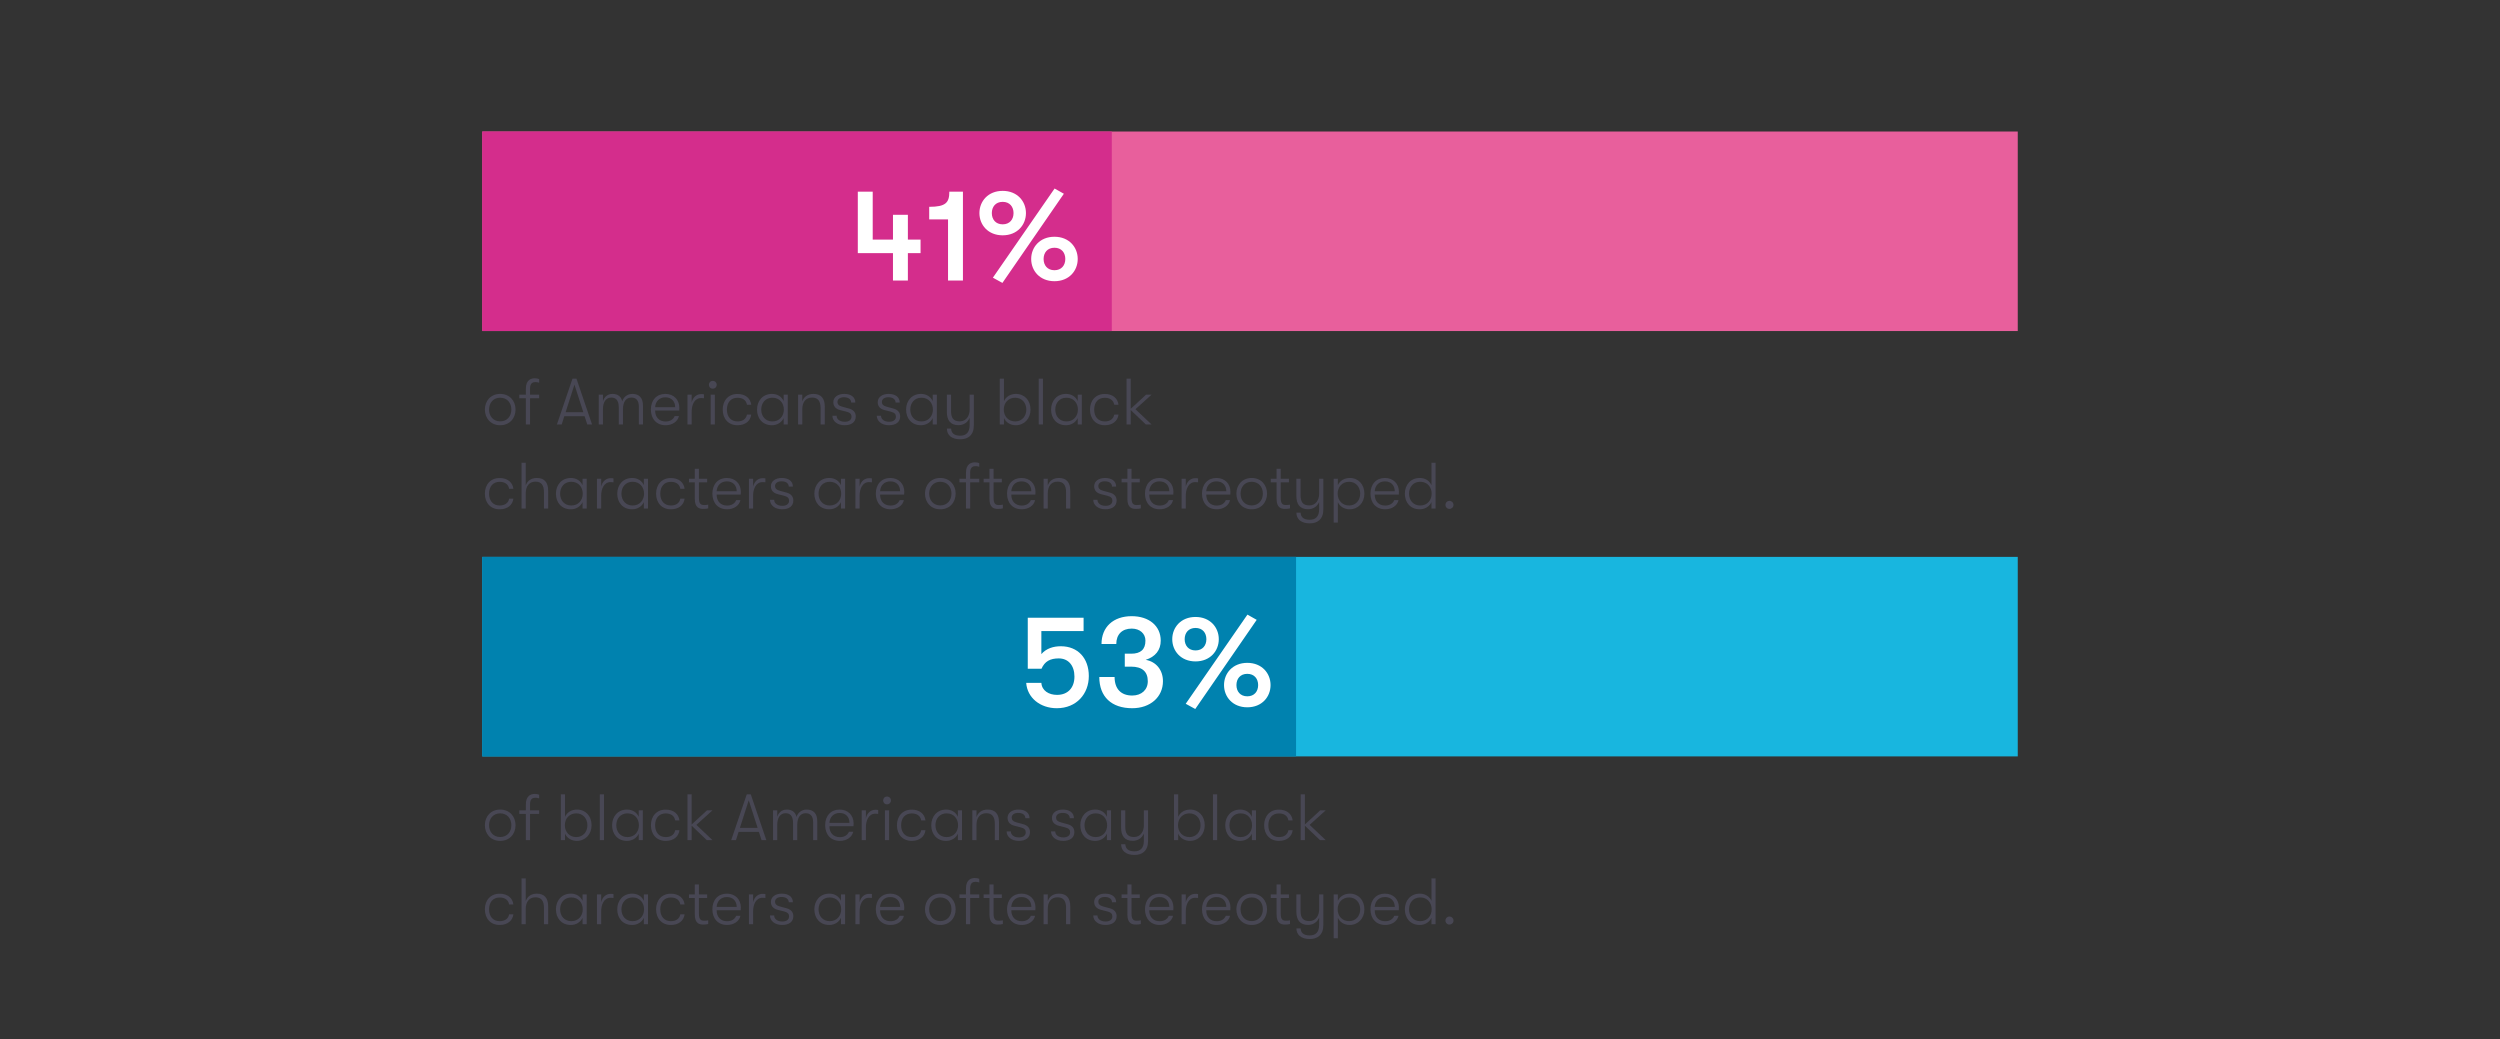 <?xml version="1.0" encoding="UTF-8"?> <!-- Generator: Adobe Illustrator 23.0.2, SVG Export Plug-In . SVG Version: 6.00 Build 0) --> <svg xmlns="http://www.w3.org/2000/svg" xmlns:xlink="http://www.w3.org/1999/xlink" id="Layer_1" x="0px" y="0px" viewBox="0 0 700 291" style="enable-background:new 0 0 700 291;" xml:space="preserve"><rect x="0" y="0" width="700" height="291" fill="#333333" stroke="none"/> <style type="text/css"> .st0{fill:#ED7128;} .st1{fill:#1E2537;} .st2{fill:#8A79B5;} .st3{fill:#2C9F5B;} .st4{fill:#027F38;} .st5{fill:#18B6DF;} .st6{fill:#484754;} .st7{fill:#E85F9C;} .st8{fill:#D42D8C;} .st9{fill:#FFFFFF;} .st10{fill:#0082AF;} .st11{fill:#DE4A19;} .st12{clip-path:url(#SVGID_2_);fill:#FFFFFF;} .st13{fill:none;stroke:#DE4A19;stroke-width:1.598;stroke-linecap:round;stroke-linejoin:round;stroke-miterlimit:10;stroke-dasharray:0,3.207;} .st14{fill:none;stroke:#DE4A19;stroke-width:1.598;stroke-linecap:round;stroke-linejoin:round;stroke-miterlimit:10;} .st15{clip-path:url(#SVGID_4_);fill:#FFFFFF;} .st16{clip-path:url(#SVGID_6_);fill:#FFFFFF;} .st17{clip-path:url(#SVGID_8_);fill:#18B6DF;} .st18{clip-path:url(#SVGID_8_);fill:#0082AF;} .st19{clip-path:url(#SVGID_10_);fill:#2C9F5B;} .st20{clip-path:url(#SVGID_10_);fill:#027F38;} .st21{clip-path:url(#SVGID_12_);fill:#2C9F5B;} .st22{clip-path:url(#SVGID_12_);fill:#027F38;} .st23{clip-path:url(#SVGID_14_);fill:#ED7128;} .st24{clip-path:url(#SVGID_16_);fill:#DE4A19;} .st25{clip-path:url(#SVGID_18_);fill:#ED7128;} .st26{clip-path:url(#SVGID_20_);fill:#DE4A19;} .st27{clip-path:url(#SVGID_22_);fill:#8A79B5;} .st28{clip-path:url(#SVGID_24_);fill:#5D4497;} .st29{clip-path:url(#SVGID_26_);fill:#8A79B5;} .st30{clip-path:url(#SVGID_28_);fill:#5D4497;} .st31{clip-path:url(#SVGID_30_);fill:#ED7128;} .st32{clip-path:url(#SVGID_32_);fill:#ED7128;} .st33{clip-path:url(#SVGID_34_);fill:#8A79B5;} .st34{fill:#5D4497;} .st35{clip-path:url(#SVGID_36_);fill:#8A79B5;} .st36{fill:none;stroke:#2C9F5B;stroke-width:27.57;stroke-miterlimit:10;} </style> <g> <g> <path class="st6" d="M135.765,114.67c0-2.417,1.648-4.376,4.285-4.376c2.654,0,4.303,1.959,4.303,4.376 c0,2.435-1.648,4.395-4.303,4.395C137.413,119.065,135.765,117.105,135.765,114.67z M143.181,114.67 c0-1.849-1.172-3.314-3.131-3.314c-1.941,0-3.113,1.465-3.113,3.332c0,1.831,1.172,3.296,3.113,3.296 C142.009,117.984,143.181,116.52,143.181,114.67z"></path> <path class="st6" d="M148.414,108.774v1.739h2.546v1.007h-2.546v7.324h-1.172V111.521h-1.831v-1.007h1.831 v-1.685c0-2.526,1.538-2.911,2.49-2.911c0.495,0,0.952,0.092,1.228,0.22v1.025 c-0.293-0.092-0.623-0.183-0.953-0.183C149.293,106.98,148.414,107.145,148.414,108.774z"></path> <path class="st6" d="M163.683,116.538h-5.676l-0.732,2.307h-1.337l4.358-12.817h1.116l4.358,12.817h-1.337 L163.683,116.538z M163.335,115.421l-2.49-7.727l-2.472,7.727H163.335z"></path> <path class="st6" d="M167.653,110.514h1.172v1.868c0.274-1.025,1.117-2.088,2.674-2.088 c1.409,0,2.435,0.696,2.728,2.088c0.33-1.154,1.392-2.088,2.82-2.088 c1.959,0,2.984,1.154,2.984,3.278v5.273h-1.153v-5.036c0-1.794-0.879-2.49-2.088-2.49 c-1.501,0-2.361,1.209-2.361,3.26v4.266h-1.172v-4.797c0-2.216-1.044-2.729-2.088-2.729 c-1.557,0-2.344,1.337-2.344,3.26v4.266h-1.172V110.514z"></path> <path class="st6" d="M190.172,114.945h-6.738c0,1.886,1.135,3.076,2.93,3.076 c1.263,0,2.179-0.586,2.545-1.52h1.19c-0.33,1.52-1.831,2.563-3.735,2.563 c-2.509,0-4.12-1.74-4.12-4.395s1.63-4.376,4.047-4.376c2.344,0,3.918,1.611,3.918,3.864 C190.208,114.451,190.19,114.652,190.172,114.945z M189.055,114.011 c-0.019-1.648-1.044-2.765-2.765-2.765c-1.666,0-2.747,1.136-2.856,2.765H189.055z"></path> <path class="st6" d="M192.494,110.514h1.172v2.197c0.385-1.647,1.52-2.362,2.691-2.362 c0.257,0,0.567,0.018,0.751,0.073v1.081c-0.256-0.037-0.494-0.055-0.787-0.055 c-1.923,0-2.655,1.978-2.655,3.791v3.607h-1.172V110.514z"></path> <path class="st6" d="M198.498,107.749c0-0.623,0.439-1.099,1.08-1.099s1.099,0.476,1.099,1.099 c0,0.604-0.458,1.08-1.099,1.08S198.498,108.354,198.498,107.749z M198.992,110.514h1.172v8.332 h-1.172V110.514z"></path> <path class="st6" d="M202.36,114.688c0-2.582,1.611-4.376,4.139-4.376c2.197,0,3.625,1.19,3.845,3.021 h-1.19c-0.22-1.282-1.189-1.959-2.654-1.959c-1.832,0-2.967,1.282-2.967,3.314 c0,2.015,1.135,3.314,2.967,3.314c1.465,0,2.435-0.696,2.654-1.923h1.19 c-0.22,1.795-1.647,2.985-3.845,2.985C203.972,119.065,202.36,117.271,202.36,114.688z"></path> <path class="st6" d="M211.971,114.688c0-2.472,1.611-4.395,4.193-4.395c1.538,0,2.728,0.806,3.259,2.033 v-1.813h1.154v8.332h-1.154v-1.794c-0.531,1.19-1.794,2.014-3.277,2.014 C213.509,119.065,211.971,117.161,211.971,114.688z M219.478,114.688c0-1.812-1.172-3.332-3.204-3.332 c-1.923,0-3.131,1.428-3.131,3.332c0,1.886,1.208,3.314,3.131,3.314 C218.306,118.003,219.478,116.465,219.478,114.688z"></path> <path class="st6" d="M223.467,110.514h1.172v1.904c0.403-1.245,1.446-2.124,3.131-2.124 c2.106,0,3.168,1.245,3.168,3.534v5.017h-1.172v-4.559c0-1.978-0.751-2.967-2.38-2.967 c-1.85,0-2.747,1.355-2.747,3.278v4.248h-1.172V110.514z"></path> <path class="st6" d="M233.076,116.41h1.172c0,0.915,0.824,1.685,2.289,1.685 c1.135,0,1.886-0.513,1.886-1.429c0-0.659-0.312-1.117-1.41-1.392l-1.739-0.439 c-1.318-0.329-1.94-1.117-1.94-2.233c0-1.41,1.281-2.308,3.039-2.308 c1.923,0,3.113,0.916,3.113,2.417h-1.154c-0.018-0.915-0.769-1.483-2.032-1.483 c-1.007,0-1.812,0.458-1.812,1.336c0,0.604,0.384,1.081,1.409,1.337l1.758,0.476 c1.301,0.33,1.96,1.117,1.96,2.234c0,1.593-1.245,2.454-3.132,2.454 C234.395,119.065,233.076,117.875,233.076,116.41z"></path> <path class="st6" d="M245.506,116.41h1.172c0,0.915,0.824,1.685,2.289,1.685 c1.135,0,1.886-0.513,1.886-1.429c0-0.659-0.312-1.117-1.41-1.392l-1.739-0.439 c-1.318-0.329-1.94-1.117-1.94-2.233c0-1.41,1.281-2.308,3.039-2.308 c1.923,0,3.113,0.916,3.113,2.417h-1.154c-0.018-0.915-0.769-1.483-2.032-1.483 c-1.007,0-1.812,0.458-1.812,1.336c0,0.604,0.384,1.081,1.409,1.337l1.758,0.476 c1.301,0.33,1.96,1.117,1.96,2.234c0,1.593-1.245,2.454-3.132,2.454 C246.824,119.065,245.506,117.875,245.506,116.41z"></path> <path class="st6" d="M253.706,114.688c0-2.472,1.611-4.395,4.193-4.395c1.538,0,2.729,0.806,3.259,2.033 v-1.813h1.153v8.332h-1.153v-1.794c-0.53,1.19-1.794,2.014-3.277,2.014 C255.244,119.065,253.706,117.161,253.706,114.688z M261.214,114.688c0-1.812-1.172-3.332-3.205-3.332 c-1.922,0-3.131,1.428-3.131,3.332c0,1.886,1.209,3.314,3.131,3.314 C260.042,118.003,261.214,116.465,261.214,114.688z"></path> <path class="st6" d="M272.672,110.514v8.606c0,1.354-0.402,2.38-1.172,3.039 c-0.641,0.55-1.538,0.843-2.637,0.843c-1.172,0-2.142-0.293-2.802-0.843 c-0.586-0.513-0.915-1.227-0.934-2.142h1.19c0.036,1.099,0.696,1.978,2.526,1.978 c1.667,0,2.655-0.897,2.655-2.948v-2.051c-0.458,1.135-1.52,2.051-3.112,2.051 c-2.308,0-3.26-1.429-3.26-3.699v-4.834h1.172v4.614c0,1.74,0.55,2.856,2.454,2.856 c1.867,0,2.746-1.647,2.746-3.204v-4.267H272.672z"></path> <path class="st6" d="M288.544,114.688c0,2.545-1.74,4.376-4.157,4.376c-1.465,0-2.728-0.788-3.277-2.014 v1.794h-1.172v-12.817h1.172v6.299c0.55-1.263,1.831-2.033,3.351-2.033 C286.858,110.294,288.544,112.107,288.544,114.688z M287.372,114.688c0-1.94-1.301-3.332-3.113-3.332 c-1.886,0-3.204,1.392-3.204,3.332c0,1.923,1.337,3.314,3.204,3.314 C286.071,118.003,287.372,116.611,287.372,114.688z"></path> <path class="st6" d="M290.847,106.028h1.172v12.817h-1.172V106.028z"></path> <path class="st6" d="M294.307,114.688c0-2.472,1.611-4.395,4.193-4.395c1.538,0,2.728,0.806,3.259,2.033 v-1.813h1.154v8.332h-1.154v-1.794c-0.531,1.19-1.794,2.014-3.277,2.014 C295.845,119.065,294.307,117.161,294.307,114.688z M301.813,114.688c0-1.812-1.172-3.332-3.204-3.332 c-1.923,0-3.131,1.428-3.131,3.332c0,1.886,1.208,3.314,3.131,3.314 C300.642,118.003,301.813,116.465,301.813,114.688z"></path> <path class="st6" d="M305.198,114.688c0-2.582,1.611-4.376,4.139-4.376c2.197,0,3.625,1.19,3.845,3.021 h-1.19c-0.22-1.282-1.189-1.959-2.654-1.959c-1.832,0-2.967,1.282-2.967,3.314 c0,2.015,1.135,3.314,2.967,3.314c1.465,0,2.435-0.696,2.654-1.923h1.19 c-0.22,1.795-1.647,2.985-3.845,2.985C306.81,119.065,305.198,117.271,305.198,114.688z"></path> <path class="st6" d="M317.921,114.579l4.504,4.266h-1.593l-4.229-4.028v4.028h-1.172v-12.817h1.172v8.441 l4.285-3.955h1.537L317.921,114.579z"></path> </g> <g> <path class="st6" d="M135.765,138.227c0-2.582,1.611-4.376,4.139-4.376c2.197,0,3.625,1.19,3.845,3.021 h-1.19c-0.22-1.282-1.189-1.959-2.654-1.959c-1.832,0-2.967,1.282-2.967,3.314 c0,2.015,1.135,3.314,2.967,3.314c1.465,0,2.435-0.696,2.654-1.923h1.19 c-0.22,1.795-1.647,2.985-3.845,2.985C137.376,142.603,135.765,140.809,135.765,138.227z"></path> <path class="st6" d="M153.485,137.366v5.017h-1.172v-4.559c0-1.978-0.75-2.967-2.38-2.967 c-1.831,0-2.729,1.355-2.729,3.278v4.248h-1.172v-12.817h1.172v6.39 c0.385-1.245,1.446-2.124,3.113-2.124C152.424,133.832,153.485,135.077,153.485,137.366z"></path> <path class="st6" d="M155.662,138.227c0-2.472,1.611-4.395,4.193-4.395c1.538,0,2.728,0.806,3.259,2.033 v-1.813h1.154v8.332h-1.154v-1.794c-0.531,1.19-1.794,2.014-3.277,2.014 C157.2,142.603,155.662,140.699,155.662,138.227z M163.169,138.227c0-1.812-1.172-3.332-3.204-3.332 c-1.923,0-3.131,1.428-3.131,3.332c0,1.886,1.208,3.314,3.131,3.314 C161.997,141.541,163.169,140.003,163.169,138.227z"></path> <path class="st6" d="M167.158,134.052h1.172v2.197c0.385-1.647,1.52-2.362,2.691-2.362 c0.257,0,0.567,0.018,0.751,0.073v1.081c-0.256-0.037-0.494-0.055-0.787-0.055 c-1.923,0-2.655,1.978-2.655,3.791v3.607h-1.172V134.052z"></path> <path class="st6" d="M172.832,138.227c0-2.472,1.611-4.395,4.193-4.395c1.538,0,2.728,0.806,3.259,2.033 v-1.813h1.154v8.332h-1.154v-1.794c-0.531,1.19-1.794,2.014-3.277,2.014 C174.37,142.603,172.832,140.699,172.832,138.227z M180.339,138.227c0-1.812-1.172-3.332-3.204-3.332 c-1.923,0-3.131,1.428-3.131,3.332c0,1.886,1.208,3.314,3.131,3.314 C179.167,141.541,180.339,140.003,180.339,138.227z"></path> <path class="st6" d="M183.705,138.227c0-2.582,1.611-4.376,4.138-4.376c2.197,0,3.626,1.19,3.846,3.021 h-1.19c-0.22-1.282-1.19-1.959-2.655-1.959c-1.83,0-2.966,1.282-2.966,3.314 c0,2.015,1.136,3.314,2.966,3.314c1.465,0,2.436-0.696,2.655-1.923h1.19 c-0.22,1.795-1.648,2.985-3.846,2.985C185.316,142.603,183.705,140.809,183.705,138.227z"></path> <path class="st6" d="M198.296,141.303v1.044c-0.312,0.092-0.86,0.146-1.355,0.146 c-1.043,0-2.398-0.238-2.398-2.82v-4.614h-1.629v-1.007h1.629v-2.783h1.154v2.783h2.307v1.007h-2.307 v4.376c0,1.739,0.641,1.978,1.482,1.978C197.509,141.413,198.021,141.376,198.296,141.303z"></path> <path class="st6" d="M207.395,138.483h-6.738c0,1.886,1.135,3.076,2.93,3.076 c1.263,0,2.179-0.586,2.545-1.52h1.19c-0.33,1.52-1.831,2.563-3.735,2.563 c-2.509,0-4.12-1.74-4.12-4.395s1.63-4.376,4.047-4.376c2.344,0,3.918,1.611,3.918,3.864 C207.431,137.989,207.413,138.19,207.395,138.483z M206.277,137.549 c-0.019-1.648-1.044-2.765-2.765-2.765c-1.666,0-2.747,1.136-2.856,2.765H206.277z"></path> <path class="st6" d="M209.699,134.052h1.172v2.197c0.385-1.647,1.52-2.362,2.691-2.362 c0.257,0,0.567,0.018,0.751,0.073v1.081c-0.256-0.037-0.494-0.055-0.787-0.055 c-1.923,0-2.655,1.978-2.655,3.791v3.607h-1.172V134.052z"></path> <path class="st6" d="M215.594,139.948h1.172c0,0.915,0.824,1.685,2.289,1.685 c1.135,0,1.886-0.513,1.886-1.429c0-0.659-0.312-1.117-1.41-1.392l-1.739-0.439 c-1.318-0.329-1.94-1.117-1.94-2.233c0-1.41,1.281-2.308,3.039-2.308 c1.923,0,3.113,0.916,3.113,2.417h-1.154c-0.018-0.915-0.769-1.483-2.032-1.483 c-1.007,0-1.812,0.458-1.812,1.336c0,0.604,0.384,1.081,1.409,1.337l1.758,0.476 c1.301,0.33,1.96,1.117,1.96,2.234c0,1.593-1.245,2.454-3.132,2.454 C216.912,142.603,215.594,141.413,215.594,139.948z"></path> <path class="st6" d="M228.022,138.227c0-2.472,1.611-4.395,4.193-4.395c1.538,0,2.729,0.806,3.259,2.033 v-1.813h1.153v8.332h-1.153v-1.794c-0.53,1.19-1.794,2.014-3.277,2.014 C229.561,142.603,228.022,140.699,228.022,138.227z M235.53,138.227c0-1.812-1.172-3.332-3.205-3.332 c-1.922,0-3.131,1.428-3.131,3.332c0,1.886,1.209,3.314,3.131,3.314 C234.358,141.541,235.53,140.003,235.53,138.227z"></path> <path class="st6" d="M239.519,134.052h1.172v2.197c0.385-1.647,1.52-2.362,2.691-2.362 c0.257,0,0.568,0.018,0.751,0.073v1.081c-0.257-0.037-0.494-0.055-0.787-0.055 c-1.923,0-2.655,1.978-2.655,3.791v3.607h-1.172V134.052z"></path> <path class="st6" d="M253.158,138.483h-6.738c0,1.886,1.135,3.076,2.93,3.076 c1.263,0,2.179-0.586,2.545-1.52h1.19c-0.33,1.52-1.831,2.563-3.735,2.563 c-2.509,0-4.12-1.74-4.12-4.395s1.63-4.376,4.047-4.376c2.344,0,3.918,1.611,3.918,3.864 C253.194,137.989,253.177,138.19,253.158,138.483z M252.041,137.549 c-0.019-1.648-1.044-2.765-2.765-2.765c-1.666,0-2.747,1.136-2.856,2.765H252.041z"></path> <path class="st6" d="M258.995,138.208c0-2.417,1.648-4.376,4.285-4.376c2.654,0,4.303,1.959,4.303,4.376 c0,2.435-1.648,4.395-4.303,4.395C260.644,142.603,258.995,140.644,258.995,138.208z M266.411,138.208 c0-1.849-1.172-3.314-3.131-3.314c-1.941,0-3.113,1.465-3.113,3.332c0,1.831,1.172,3.296,3.113,3.296 C265.239,141.522,266.411,140.058,266.411,138.208z"></path> <path class="st6" d="M271.645,132.312v1.739h2.546v1.007h-2.546v7.324h-1.172v-7.324h-1.831v-1.007h1.831 v-1.685c0-2.526,1.538-2.911,2.49-2.911c0.495,0,0.952,0.092,1.228,0.22v1.025 c-0.293-0.092-0.623-0.183-0.953-0.183C272.523,130.518,271.645,130.683,271.645,132.312z"></path> <path class="st6" d="M280.799,141.303v1.044c-0.312,0.092-0.86,0.146-1.354,0.146 c-1.044,0-2.399-0.238-2.399-2.82v-4.614h-1.63v-1.007h1.63v-2.783h1.153v2.783h2.308v1.007 h-2.308v4.376c0,1.739,0.642,1.978,1.483,1.978C280.012,141.413,280.524,141.376,280.799,141.303z"></path> <path class="st6" d="M289.897,138.483h-6.738c0,1.886,1.135,3.076,2.93,3.076 c1.264,0,2.179-0.586,2.545-1.52h1.19c-0.33,1.52-1.831,2.563-3.735,2.563 c-2.509,0-4.12-1.74-4.12-4.395s1.63-4.376,4.047-4.376c2.344,0,3.918,1.611,3.918,3.864 C289.934,137.989,289.915,138.19,289.897,138.483z M288.78,137.549 c-0.019-1.648-1.044-2.765-2.765-2.765c-1.667,0-2.747,1.136-2.856,2.765H288.78z"></path> <path class="st6" d="M292.202,134.052h1.172v1.904c0.402-1.245,1.446-2.124,3.131-2.124 c2.105,0,3.168,1.245,3.168,3.534v5.017h-1.172v-4.559c0-1.978-0.751-2.967-2.381-2.967 c-1.849,0-2.746,1.355-2.746,3.278v4.248h-1.172V134.052z"></path> <path class="st6" d="M306.114,139.948h1.172c0,0.915,0.824,1.685,2.289,1.685 c1.135,0,1.886-0.513,1.886-1.429c0-0.659-0.312-1.117-1.41-1.392l-1.739-0.439 c-1.318-0.329-1.941-1.117-1.941-2.233c0-1.41,1.282-2.308,3.04-2.308 c1.923,0,3.112,0.916,3.112,2.417h-1.153c-0.019-0.915-0.769-1.483-2.032-1.483 c-1.007,0-1.812,0.458-1.812,1.336c0,0.604,0.385,1.081,1.41,1.337l1.758,0.476 c1.3,0.33,1.959,1.117,1.959,2.234c0,1.593-1.245,2.454-3.131,2.454 C307.433,142.603,306.114,141.413,306.114,139.948z"></path> <path class="st6" d="M319.424,141.303v1.044c-0.312,0.092-0.86,0.146-1.354,0.146 c-1.044,0-2.399-0.238-2.399-2.82v-4.614h-1.63v-1.007h1.63v-2.783h1.153v2.783h2.308v1.007 h-2.308v4.376c0,1.739,0.642,1.978,1.483,1.978C318.637,141.413,319.149,141.376,319.424,141.303z"></path> <path class="st6" d="M328.522,138.483h-6.738c0,1.886,1.135,3.076,2.93,3.076 c1.264,0,2.179-0.586,2.545-1.52h1.19c-0.33,1.52-1.831,2.563-3.735,2.563 c-2.509,0-4.12-1.74-4.12-4.395s1.63-4.376,4.047-4.376c2.344,0,3.918,1.611,3.918,3.864 C328.559,137.989,328.54,138.19,328.522,138.483z M327.405,137.549 c-0.019-1.648-1.044-2.765-2.765-2.765c-1.667,0-2.747,1.136-2.856,2.765H327.405z"></path> <path class="st6" d="M330.846,134.052h1.172v2.197c0.385-1.647,1.52-2.362,2.691-2.362 c0.257,0,0.567,0.018,0.751,0.073v1.081c-0.256-0.037-0.494-0.055-0.787-0.055 c-1.923,0-2.655,1.978-2.655,3.791v3.607h-1.172V134.052z"></path> <path class="st6" d="M344.485,138.483h-6.738c0,1.886,1.135,3.076,2.93,3.076 c1.264,0,2.179-0.586,2.545-1.52h1.19c-0.33,1.52-1.831,2.563-3.735,2.563 c-2.509,0-4.12-1.74-4.12-4.395s1.63-4.376,4.047-4.376c2.344,0,3.918,1.611,3.918,3.864 C344.521,137.989,344.503,138.19,344.485,138.483z M343.368,137.549 c-0.019-1.648-1.044-2.765-2.765-2.765c-1.667,0-2.747,1.136-2.856,2.765H343.368z"></path> <path class="st6" d="M346.186,138.208c0-2.417,1.647-4.376,4.284-4.376c2.655,0,4.304,1.959,4.304,4.376 c0,2.435-1.648,4.395-4.304,4.395C347.833,142.603,346.186,140.644,346.186,138.208z M353.602,138.208 c0-1.849-1.172-3.314-3.132-3.314c-1.94,0-3.112,1.465-3.112,3.332c0,1.831,1.172,3.296,3.112,3.296 C352.43,141.522,353.602,140.058,353.602,138.208z"></path> <path class="st6" d="M361.197,141.303v1.044c-0.312,0.092-0.86,0.146-1.354,0.146 c-1.044,0-2.399-0.238-2.399-2.82v-4.614h-1.63v-1.007h1.63v-2.783h1.153v2.783h2.308v1.007 h-2.308v4.376c0,1.739,0.642,1.978,1.483,1.978C360.41,141.413,360.923,141.376,361.197,141.303z"></path> <path class="st6" d="M370.534,134.052v8.606c0,1.354-0.402,2.38-1.172,3.039 c-0.641,0.55-1.538,0.843-2.637,0.843c-1.172,0-2.143-0.293-2.801-0.843 c-0.586-0.513-0.916-1.227-0.935-2.142h1.19c0.037,1.099,0.695,1.978,2.527,1.978 c1.666,0,2.654-0.897,2.654-2.948v-2.051c-0.457,1.135-1.52,2.051-3.112,2.051 c-2.308,0-3.26-1.429-3.26-3.699v-4.834h1.172v4.614c0,1.74,0.55,2.856,2.454,2.856 c1.867,0,2.746-1.647,2.746-3.204v-4.267H370.534z"></path> <path class="st6" d="M382.03,138.227c0,2.545-1.74,4.376-4.157,4.376c-1.465,0-2.728-0.788-3.277-2.014 v5.731h-1.172v-12.269h1.172v1.813c0.55-1.263,1.831-2.033,3.351-2.033 C380.345,133.832,382.03,135.645,382.03,138.227z M380.858,138.227c0-1.94-1.301-3.332-3.113-3.332 c-1.886,0-3.204,1.392-3.204,3.332c0,1.923,1.337,3.314,3.204,3.314 C379.558,141.541,380.858,140.149,380.858,138.227z"></path> <path class="st6" d="M391.658,138.483h-6.738c0,1.886,1.135,3.076,2.93,3.076 c1.263,0,2.179-0.586,2.545-1.52h1.19c-0.33,1.52-1.831,2.563-3.735,2.563 c-2.509,0-4.12-1.74-4.12-4.395s1.63-4.376,4.047-4.376c2.344,0,3.918,1.611,3.918,3.864 C391.694,137.989,391.677,138.19,391.658,138.483z M390.541,137.549 c-0.019-1.648-1.044-2.765-2.765-2.765c-1.666,0-2.747,1.136-2.856,2.765H390.541z"></path> <path class="st6" d="M401.964,129.566v12.817h-1.153v-1.794c-0.53,1.19-1.794,2.014-3.277,2.014 c-2.637,0-4.175-1.904-4.175-4.376c0-2.472,1.611-4.395,4.193-4.395c1.538,0,2.729,0.806,3.259,2.033 v-6.299H401.964z M400.866,138.227c0-1.812-1.172-3.332-3.205-3.332c-1.922,0-3.131,1.428-3.131,3.332 c0,1.886,1.209,3.314,3.131,3.314C399.694,141.541,400.866,140.003,400.866,138.227z"></path> <path class="st6" d="M404.727,141.376c0-0.622,0.494-1.135,1.117-1.135c0.622,0,1.135,0.513,1.135,1.135 c0,0.623-0.513,1.117-1.135,1.117C405.221,142.493,404.727,141.999,404.727,141.376z"></path> </g> <g> <path class="st6" d="M135.765,231.054c0-2.417,1.648-4.376,4.285-4.376c2.654,0,4.303,1.959,4.303,4.376 c0,2.435-1.648,4.395-4.303,4.395C137.413,235.449,135.765,233.489,135.765,231.054z M143.181,231.054 c0-1.849-1.172-3.314-3.131-3.314c-1.941,0-3.113,1.465-3.113,3.332c0,1.831,1.172,3.296,3.113,3.296 C142.009,234.368,143.181,232.903,143.181,231.054z"></path> <path class="st6" d="M148.414,225.158v1.739h2.546v1.007h-2.546v7.324h-1.172v-7.324h-1.831v-1.007h1.831 v-1.685c0-2.526,1.538-2.911,2.49-2.911c0.495,0,0.952,0.092,1.228,0.22v1.025 c-0.293-0.092-0.623-0.183-0.953-0.183C149.293,223.364,148.414,223.528,148.414,225.158z"></path> <path class="st6" d="M165.642,231.072c0,2.545-1.739,4.376-4.156,4.376c-1.465,0-2.729-0.788-3.277-2.014 v1.794h-1.172v-12.817h1.172v6.299c0.549-1.263,1.831-2.033,3.351-2.033 C163.958,226.678,165.642,228.491,165.642,231.072z M164.47,231.072c0-1.94-1.3-3.332-3.112-3.332 c-1.886,0-3.204,1.392-3.204,3.332c0,1.923,1.336,3.314,3.204,3.314 C163.17,234.387,164.47,232.995,164.47,231.072z"></path> <path class="st6" d="M167.945,222.412h1.172V235.229h-1.172V222.412z"></path> <path class="st6" d="M171.387,231.072c0-2.472,1.611-4.395,4.193-4.395c1.538,0,2.728,0.806,3.259,2.033 v-1.813h1.154v8.332h-1.154v-1.794c-0.531,1.19-1.794,2.014-3.277,2.014 C172.925,235.449,171.387,233.544,171.387,231.072z M178.894,231.072c0-1.812-1.172-3.332-3.204-3.332 c-1.923,0-3.131,1.428-3.131,3.332c0,1.886,1.208,3.314,3.131,3.314 C177.722,234.387,178.894,232.849,178.894,231.072z"></path> <path class="st6" d="M182.26,231.072c0-2.582,1.611-4.376,4.138-4.376c2.197,0,3.626,1.19,3.846,3.021 h-1.19c-0.22-1.282-1.19-1.959-2.655-1.959c-1.83,0-2.966,1.282-2.966,3.314 c0,2.015,1.136,3.314,2.966,3.314c1.465,0,2.436-0.696,2.655-1.923h1.19 c-0.22,1.795-1.648,2.985-3.846,2.985C183.871,235.449,182.26,233.654,182.26,231.072z"></path> <path class="st6" d="M194.983,230.963l4.504,4.266h-1.593l-4.229-4.028v4.028h-1.172v-12.817h1.172v8.441 l4.285-3.955h1.537L194.983,230.963z"></path> <path class="st6" d="M212.483,232.922h-5.676l-0.732,2.307h-1.337l4.358-12.817h1.116l4.358,12.817h-1.337 L212.483,232.922z M212.136,231.805l-2.49-7.727l-2.472,7.727H212.136z"></path> <path class="st6" d="M216.454,226.897h1.172v1.868c0.274-1.025,1.117-2.088,2.674-2.088 c1.409,0,2.435,0.696,2.728,2.088c0.33-1.154,1.392-2.088,2.82-2.088 c1.959,0,2.984,1.154,2.984,3.278v5.273h-1.153v-5.036c0-1.794-0.879-2.49-2.088-2.49 c-1.501,0-2.361,1.209-2.361,3.26v4.266h-1.172v-4.797c0-2.216-1.044-2.729-2.088-2.729 c-1.557,0-2.344,1.337-2.344,3.26v4.266h-1.172V226.897z"></path> <path class="st6" d="M238.973,231.329h-6.738c0,1.886,1.135,3.076,2.93,3.076 c1.263,0,2.179-0.586,2.545-1.52h1.19c-0.33,1.52-1.831,2.563-3.735,2.563 c-2.509,0-4.12-1.74-4.12-4.395s1.63-4.376,4.047-4.376c2.344,0,3.918,1.611,3.918,3.864 C239.009,230.834,238.991,231.036,238.973,231.329z M237.855,230.395 c-0.019-1.648-1.044-2.765-2.765-2.765c-1.666,0-2.747,1.136-2.856,2.765H237.855z"></path> <path class="st6" d="M241.277,226.897h1.172v2.197c0.385-1.647,1.52-2.362,2.691-2.362 c0.257,0,0.567,0.018,0.751,0.073v1.081c-0.256-0.037-0.494-0.055-0.787-0.055 c-1.923,0-2.655,1.978-2.655,3.791v3.607h-1.172V226.897z"></path> <path class="st6" d="M247.281,224.133c0-0.623,0.439-1.099,1.08-1.099s1.099,0.476,1.099,1.099 c0,0.604-0.458,1.08-1.099,1.08S247.281,224.737,247.281,224.133z M247.775,226.897h1.172v8.332 h-1.172V226.897z"></path> <path class="st6" d="M251.144,231.072c0-2.582,1.611-4.376,4.139-4.376c2.197,0,3.625,1.19,3.845,3.021 h-1.19c-0.22-1.282-1.189-1.959-2.654-1.959c-1.832,0-2.967,1.282-2.967,3.314 c0,2.015,1.135,3.314,2.967,3.314c1.465,0,2.435-0.696,2.654-1.923h1.19 c-0.22,1.795-1.647,2.985-3.845,2.985C252.755,235.449,251.144,233.654,251.144,231.072z"></path> <path class="st6" d="M260.754,231.072c0-2.472,1.611-4.395,4.193-4.395c1.538,0,2.728,0.806,3.259,2.033 v-1.813h1.154v8.332h-1.154v-1.794c-0.531,1.19-1.794,2.014-3.277,2.014 C262.292,235.449,260.754,233.544,260.754,231.072z M268.261,231.072c0-1.812-1.172-3.332-3.204-3.332 c-1.923,0-3.131,1.428-3.131,3.332c0,1.886,1.208,3.314,3.131,3.314 C267.089,234.387,268.261,232.849,268.261,231.072z"></path> <path class="st6" d="M272.249,226.897h1.172v1.904c0.402-1.245,1.446-2.124,3.131-2.124 c2.105,0,3.168,1.245,3.168,3.534v5.017h-1.172v-4.559c0-1.978-0.751-2.967-2.381-2.967 c-1.849,0-2.746,1.355-2.746,3.278v4.248h-1.172V226.897z"></path> <path class="st6" d="M281.859,232.794h1.172c0,0.915,0.824,1.685,2.289,1.685 c1.135,0,1.886-0.513,1.886-1.429c0-0.659-0.312-1.117-1.41-1.392l-1.739-0.439 c-1.318-0.329-1.94-1.117-1.94-2.233c0-1.41,1.281-2.308,3.039-2.308 c1.923,0,3.113,0.916,3.113,2.417h-1.154c-0.018-0.915-0.769-1.483-2.032-1.483 c-1.007,0-1.812,0.458-1.812,1.336c0,0.604,0.384,1.081,1.409,1.337l1.758,0.476 c1.301,0.33,1.96,1.117,1.96,2.234c0,1.593-1.245,2.454-3.132,2.454 C283.178,235.449,281.859,234.259,281.859,232.794z"></path> <path class="st6" d="M294.288,232.794h1.172c0,0.915,0.824,1.685,2.289,1.685 c1.135,0,1.886-0.513,1.886-1.429c0-0.659-0.312-1.117-1.41-1.392l-1.739-0.439 c-1.318-0.329-1.941-1.117-1.941-2.233c0-1.41,1.282-2.308,3.04-2.308 c1.923,0,3.112,0.916,3.112,2.417h-1.153c-0.019-0.915-0.769-1.483-2.032-1.483 c-1.007,0-1.812,0.458-1.812,1.336c0,0.604,0.385,1.081,1.41,1.337l1.758,0.476 c1.3,0.33,1.959,1.117,1.959,2.234c0,1.593-1.245,2.454-3.131,2.454 C295.606,235.449,294.288,234.259,294.288,232.794z"></path> <path class="st6" d="M302.489,231.072c0-2.472,1.611-4.395,4.193-4.395c1.538,0,2.729,0.806,3.259,2.033 v-1.813h1.153v8.332h-1.153v-1.794c-0.53,1.19-1.794,2.014-3.277,2.014 C304.027,235.449,302.489,233.544,302.489,231.072z M309.997,231.072c0-1.812-1.172-3.332-3.205-3.332 c-1.922,0-3.131,1.428-3.131,3.332c0,1.886,1.209,3.314,3.131,3.314 C308.825,234.387,309.997,232.849,309.997,231.072z"></path> <path class="st6" d="M321.455,226.897v8.606c0,1.354-0.402,2.38-1.172,3.039 c-0.641,0.55-1.538,0.843-2.637,0.843c-1.172,0-2.142-0.293-2.802-0.843 c-0.586-0.513-0.915-1.227-0.934-2.142h1.19c0.036,1.099,0.696,1.978,2.526,1.978 c1.667,0,2.655-0.897,2.655-2.948v-2.051c-0.458,1.135-1.52,2.051-3.112,2.051 c-2.308,0-3.26-1.429-3.26-3.699v-4.834h1.172v4.614c0,1.74,0.55,2.856,2.454,2.856 c1.867,0,2.746-1.647,2.746-3.204v-4.267H321.455z"></path> <path class="st6" d="M337.325,231.072c0,2.545-1.739,4.376-4.156,4.376c-1.465,0-2.729-0.788-3.277-2.014 v1.794h-1.172v-12.817h1.172v6.299c0.549-1.263,1.831-2.033,3.351-2.033 C335.642,226.678,337.325,228.491,337.325,231.072z M336.153,231.072c0-1.94-1.3-3.332-3.112-3.332 c-1.886,0-3.204,1.392-3.204,3.332c0,1.923,1.336,3.314,3.204,3.314 C334.854,234.387,336.153,232.995,336.153,231.072z"></path> <path class="st6" d="M339.63,222.412h1.172V235.229h-1.172V222.412z"></path> <path class="st6" d="M343.071,231.072c0-2.472,1.611-4.395,4.193-4.395c1.538,0,2.729,0.806,3.259,2.033 v-1.813h1.153v8.332h-1.153v-1.794c-0.53,1.19-1.794,2.014-3.277,2.014 C344.609,235.449,343.071,233.544,343.071,231.072z M350.579,231.072c0-1.812-1.172-3.332-3.205-3.332 c-1.922,0-3.131,1.428-3.131,3.332c0,1.886,1.209,3.314,3.131,3.314 C349.407,234.387,350.579,232.849,350.579,231.072z"></path> <path class="st6" d="M353.963,231.072c0-2.582,1.611-4.376,4.138-4.376c2.197,0,3.626,1.19,3.846,3.021 h-1.19c-0.22-1.282-1.19-1.959-2.655-1.959c-1.83,0-2.966,1.282-2.966,3.314 c0,2.015,1.136,3.314,2.966,3.314c1.465,0,2.436-0.696,2.655-1.923h1.19 c-0.22,1.795-1.648,2.985-3.846,2.985C355.574,235.449,353.963,233.654,353.963,231.072z"></path> <path class="st6" d="M366.686,230.963l4.505,4.266h-1.594l-4.229-4.028v4.028h-1.172v-12.817h1.172v8.441 l4.284-3.955h1.539L366.686,230.963z"></path> </g> <g> <path class="st6" d="M135.765,254.614c0-2.582,1.611-4.376,4.139-4.376c2.197,0,3.625,1.19,3.845,3.021 h-1.19c-0.22-1.282-1.189-1.959-2.654-1.959c-1.832,0-2.967,1.282-2.967,3.314 c0,2.015,1.135,3.314,2.967,3.314c1.465,0,2.435-0.696,2.654-1.923h1.19 c-0.22,1.795-1.647,2.985-3.845,2.985C137.376,258.991,135.765,257.196,135.765,254.614z"></path> <path class="st6" d="M153.485,253.754v5.017h-1.172v-4.559c0-1.978-0.75-2.967-2.38-2.967 c-1.831,0-2.729,1.355-2.729,3.278v4.248h-1.172v-12.817h1.172v6.39 c0.385-1.245,1.446-2.124,3.113-2.124C152.424,250.22,153.485,251.465,153.485,253.754z"></path> <path class="st6" d="M155.662,254.614c0-2.472,1.611-4.395,4.193-4.395c1.538,0,2.728,0.806,3.259,2.033 v-1.813h1.154v8.332h-1.154v-1.794c-0.531,1.19-1.794,2.014-3.277,2.014 C157.2,258.991,155.662,257.086,155.662,254.614z M163.169,254.614c0-1.812-1.172-3.332-3.204-3.332 c-1.923,0-3.131,1.428-3.131,3.332c0,1.886,1.208,3.314,3.131,3.314 C161.997,257.929,163.169,256.391,163.169,254.614z"></path> <path class="st6" d="M167.158,250.439h1.172v2.197c0.385-1.647,1.52-2.362,2.691-2.362 c0.257,0,0.567,0.018,0.751,0.073v1.081c-0.256-0.037-0.494-0.055-0.787-0.055 c-1.923,0-2.655,1.978-2.655,3.791v3.607h-1.172V250.439z"></path> <path class="st6" d="M172.832,254.614c0-2.472,1.611-4.395,4.193-4.395c1.538,0,2.728,0.806,3.259,2.033 v-1.813h1.154v8.332h-1.154v-1.794c-0.531,1.19-1.794,2.014-3.277,2.014 C174.37,258.991,172.832,257.086,172.832,254.614z M180.339,254.614c0-1.812-1.172-3.332-3.204-3.332 c-1.923,0-3.131,1.428-3.131,3.332c0,1.886,1.208,3.314,3.131,3.314 C179.167,257.929,180.339,256.391,180.339,254.614z"></path> <path class="st6" d="M183.705,254.614c0-2.582,1.611-4.376,4.138-4.376c2.197,0,3.626,1.19,3.846,3.021 h-1.19c-0.22-1.282-1.19-1.959-2.655-1.959c-1.83,0-2.966,1.282-2.966,3.314 c0,2.015,1.136,3.314,2.966,3.314c1.465,0,2.436-0.696,2.655-1.923h1.19 c-0.22,1.795-1.648,2.985-3.846,2.985C185.316,258.991,183.705,257.196,183.705,254.614z"></path> <path class="st6" d="M198.296,257.69v1.044c-0.312,0.092-0.86,0.146-1.355,0.146 c-1.043,0-2.398-0.238-2.398-2.82v-4.614h-1.629v-1.007h1.629v-2.783h1.154v2.783h2.307v1.007h-2.307 v4.376c0,1.739,0.641,1.978,1.482,1.978C197.509,257.801,198.021,257.764,198.296,257.69z"></path> <path class="st6" d="M207.395,254.871h-6.738c0,1.886,1.135,3.076,2.93,3.076 c1.263,0,2.179-0.586,2.545-1.52h1.19c-0.33,1.52-1.831,2.563-3.735,2.563 c-2.509,0-4.12-1.74-4.12-4.395s1.63-4.376,4.047-4.376c2.344,0,3.918,1.611,3.918,3.864 C207.431,254.376,207.413,254.578,207.395,254.871z M206.277,253.937 c-0.019-1.648-1.044-2.765-2.765-2.765c-1.666,0-2.747,1.136-2.856,2.765H206.277z"></path> <path class="st6" d="M209.699,250.439h1.172v2.197c0.385-1.647,1.52-2.362,2.691-2.362 c0.257,0,0.567,0.018,0.751,0.073v1.081c-0.256-0.037-0.494-0.055-0.787-0.055 c-1.923,0-2.655,1.978-2.655,3.791v3.607h-1.172V250.439z"></path> <path class="st6" d="M215.594,256.336h1.172c0,0.915,0.824,1.685,2.289,1.685 c1.135,0,1.886-0.513,1.886-1.429c0-0.659-0.312-1.117-1.41-1.392l-1.739-0.439 c-1.318-0.329-1.94-1.117-1.94-2.233c0-1.41,1.281-2.308,3.039-2.308 c1.923,0,3.113,0.916,3.113,2.417h-1.154c-0.018-0.915-0.769-1.483-2.032-1.483 c-1.007,0-1.812,0.458-1.812,1.336c0,0.604,0.384,1.081,1.409,1.337l1.758,0.476 c1.301,0.33,1.96,1.117,1.96,2.234c0,1.593-1.245,2.454-3.132,2.454 C216.912,258.991,215.594,257.801,215.594,256.336z"></path> <path class="st6" d="M228.022,254.614c0-2.472,1.611-4.395,4.193-4.395c1.538,0,2.729,0.806,3.259,2.033 v-1.813h1.153v8.332h-1.153v-1.794c-0.53,1.19-1.794,2.014-3.277,2.014 C229.561,258.991,228.022,257.086,228.022,254.614z M235.53,254.614c0-1.812-1.172-3.332-3.205-3.332 c-1.922,0-3.131,1.428-3.131,3.332c0,1.886,1.209,3.314,3.131,3.314 C234.358,257.929,235.53,256.391,235.53,254.614z"></path> <path class="st6" d="M239.519,250.439h1.172v2.197c0.385-1.647,1.52-2.362,2.691-2.362 c0.257,0,0.568,0.018,0.751,0.073v1.081c-0.257-0.037-0.494-0.055-0.787-0.055 c-1.923,0-2.655,1.978-2.655,3.791v3.607h-1.172V250.439z"></path> <path class="st6" d="M253.158,254.871h-6.738c0,1.886,1.135,3.076,2.93,3.076 c1.263,0,2.179-0.586,2.545-1.52h1.19c-0.33,1.52-1.831,2.563-3.735,2.563 c-2.509,0-4.12-1.74-4.12-4.395s1.63-4.376,4.047-4.376c2.344,0,3.918,1.611,3.918,3.864 C253.194,254.376,253.177,254.578,253.158,254.871z M252.041,253.937 c-0.019-1.648-1.044-2.765-2.765-2.765c-1.666,0-2.747,1.136-2.856,2.765H252.041z"></path> <path class="st6" d="M258.995,254.596c0-2.417,1.648-4.376,4.285-4.376c2.654,0,4.303,1.959,4.303,4.376 c0,2.435-1.648,4.395-4.303,4.395C260.644,258.991,258.995,257.031,258.995,254.596z M266.411,254.596 c0-1.849-1.172-3.314-3.131-3.314c-1.941,0-3.113,1.465-3.113,3.332c0,1.831,1.172,3.296,3.113,3.296 C265.239,257.91,266.411,256.445,266.411,254.596z"></path> <path class="st6" d="M271.645,248.7v1.739h2.546v1.007h-2.546v7.324h-1.172v-7.324h-1.831v-1.007h1.831 v-1.685c0-2.526,1.538-2.911,2.49-2.911c0.495,0,0.952,0.092,1.228,0.22v1.025 c-0.293-0.092-0.623-0.183-0.953-0.183C272.523,246.906,271.645,247.07,271.645,248.7z"></path> <path class="st6" d="M280.799,257.69v1.044c-0.312,0.092-0.86,0.146-1.354,0.146 c-1.044,0-2.399-0.238-2.399-2.82v-4.614h-1.63v-1.007h1.63v-2.783h1.153v2.783h2.308v1.007 h-2.308v4.376c0,1.739,0.642,1.978,1.483,1.978C280.012,257.801,280.524,257.764,280.799,257.69z"></path> <path class="st6" d="M289.897,254.871h-6.738c0,1.886,1.135,3.076,2.93,3.076 c1.264,0,2.179-0.586,2.545-1.52h1.19c-0.33,1.52-1.831,2.563-3.735,2.563 c-2.509,0-4.12-1.74-4.12-4.395s1.63-4.376,4.047-4.376c2.344,0,3.918,1.611,3.918,3.864 C289.934,254.376,289.915,254.578,289.897,254.871z M288.78,253.937 c-0.019-1.648-1.044-2.765-2.765-2.765c-1.667,0-2.747,1.136-2.856,2.765H288.78z"></path> <path class="st6" d="M292.202,250.439h1.172v1.904c0.402-1.245,1.446-2.124,3.131-2.124 c2.105,0,3.168,1.245,3.168,3.534v5.017h-1.172v-4.559c0-1.978-0.751-2.967-2.381-2.967 c-1.849,0-2.746,1.355-2.746,3.278v4.248h-1.172V250.439z"></path> <path class="st6" d="M306.114,256.336h1.172c0,0.915,0.824,1.685,2.289,1.685 c1.135,0,1.886-0.513,1.886-1.429c0-0.659-0.312-1.117-1.41-1.392l-1.739-0.439 c-1.318-0.329-1.941-1.117-1.941-2.233c0-1.41,1.282-2.308,3.04-2.308 c1.923,0,3.112,0.916,3.112,2.417h-1.153c-0.019-0.915-0.769-1.483-2.032-1.483 c-1.007,0-1.812,0.458-1.812,1.336c0,0.604,0.385,1.081,1.41,1.337l1.758,0.476 c1.3,0.33,1.959,1.117,1.959,2.234c0,1.593-1.245,2.454-3.131,2.454 C307.433,258.991,306.114,257.801,306.114,256.336z"></path> <path class="st6" d="M319.424,257.69v1.044c-0.312,0.092-0.86,0.146-1.354,0.146 c-1.044,0-2.399-0.238-2.399-2.82v-4.614h-1.63v-1.007h1.63v-2.783h1.153v2.783h2.308v1.007 h-2.308v4.376c0,1.739,0.642,1.978,1.483,1.978C318.637,257.801,319.149,257.764,319.424,257.69z"></path> <path class="st6" d="M328.522,254.871h-6.738c0,1.886,1.135,3.076,2.93,3.076 c1.264,0,2.179-0.586,2.545-1.52h1.19c-0.33,1.52-1.831,2.563-3.735,2.563 c-2.509,0-4.12-1.74-4.12-4.395s1.63-4.376,4.047-4.376c2.344,0,3.918,1.611,3.918,3.864 C328.559,254.376,328.54,254.578,328.522,254.871z M327.405,253.937 c-0.019-1.648-1.044-2.765-2.765-2.765c-1.667,0-2.747,1.136-2.856,2.765H327.405z"></path> <path class="st6" d="M330.846,250.439h1.172v2.197c0.385-1.647,1.52-2.362,2.691-2.362 c0.257,0,0.567,0.018,0.751,0.073v1.081c-0.256-0.037-0.494-0.055-0.787-0.055 c-1.923,0-2.655,1.978-2.655,3.791v3.607h-1.172V250.439z"></path> <path class="st6" d="M344.485,254.871h-6.738c0,1.886,1.135,3.076,2.93,3.076 c1.264,0,2.179-0.586,2.545-1.52h1.19c-0.33,1.52-1.831,2.563-3.735,2.563 c-2.509,0-4.12-1.74-4.12-4.395s1.63-4.376,4.047-4.376c2.344,0,3.918,1.611,3.918,3.864 C344.521,254.376,344.503,254.578,344.485,254.871z M343.368,253.937 c-0.019-1.648-1.044-2.765-2.765-2.765c-1.667,0-2.747,1.136-2.856,2.765H343.368z"></path> <path class="st6" d="M346.186,254.596c0-2.417,1.647-4.376,4.284-4.376c2.655,0,4.304,1.959,4.304,4.376 c0,2.435-1.648,4.395-4.304,4.395C347.833,258.991,346.186,257.031,346.186,254.596z M353.602,254.596 c0-1.849-1.172-3.314-3.132-3.314c-1.94,0-3.112,1.465-3.112,3.332c0,1.831,1.172,3.296,3.112,3.296 C352.43,257.91,353.602,256.445,353.602,254.596z"></path> <path class="st6" d="M361.197,257.69v1.044c-0.312,0.092-0.86,0.146-1.354,0.146 c-1.044,0-2.399-0.238-2.399-2.82v-4.614h-1.63v-1.007h1.63v-2.783h1.153v2.783h2.308v1.007 h-2.308v4.376c0,1.739,0.642,1.978,1.483,1.978C360.41,257.801,360.923,257.764,361.197,257.69z"></path> <path class="st6" d="M370.534,250.439v8.606c0,1.354-0.402,2.38-1.172,3.039 c-0.641,0.55-1.538,0.843-2.637,0.843c-1.172,0-2.143-0.293-2.801-0.843 c-0.586-0.513-0.916-1.227-0.935-2.142h1.19c0.037,1.099,0.695,1.978,2.527,1.978 c1.666,0,2.654-0.897,2.654-2.948v-2.051c-0.457,1.135-1.52,2.051-3.112,2.051 c-2.308,0-3.26-1.429-3.26-3.699v-4.834h1.172v4.614c0,1.74,0.55,2.856,2.454,2.856 c1.867,0,2.746-1.647,2.746-3.204v-4.267H370.534z"></path> <path class="st6" d="M382.03,254.614c0,2.545-1.74,4.376-4.157,4.376c-1.465,0-2.728-0.788-3.277-2.014 v5.731h-1.172v-12.269h1.172v1.813c0.55-1.263,1.831-2.033,3.351-2.033 C380.345,250.22,382.03,252.033,382.03,254.614z M380.858,254.614c0-1.94-1.301-3.332-3.113-3.332 c-1.886,0-3.204,1.392-3.204,3.332c0,1.923,1.337,3.314,3.204,3.314 C379.558,257.929,380.858,256.537,380.858,254.614z"></path> <path class="st6" d="M391.658,254.871h-6.738c0,1.886,1.135,3.076,2.93,3.076 c1.263,0,2.179-0.586,2.545-1.52h1.19c-0.33,1.52-1.831,2.563-3.735,2.563 c-2.509,0-4.12-1.74-4.12-4.395s1.63-4.376,4.047-4.376c2.344,0,3.918,1.611,3.918,3.864 C391.694,254.376,391.677,254.578,391.658,254.871z M390.541,253.937 c-0.019-1.648-1.044-2.765-2.765-2.765c-1.666,0-2.747,1.136-2.856,2.765H390.541z"></path> <path class="st6" d="M401.964,245.954V258.771h-1.153v-1.794c-0.53,1.19-1.794,2.014-3.277,2.014 c-2.637,0-4.175-1.904-4.175-4.376c0-2.472,1.611-4.395,4.193-4.395c1.538,0,2.729,0.806,3.259,2.033 v-6.299H401.964z M400.866,254.614c0-1.812-1.172-3.332-3.205-3.332c-1.922,0-3.131,1.428-3.131,3.332 c0,1.886,1.209,3.314,3.131,3.314C399.694,257.929,400.866,256.391,400.866,254.614z"></path> <path class="st6" d="M404.727,257.764c0-0.622,0.494-1.135,1.117-1.135c0.622,0,1.135,0.513,1.135,1.135 c0,0.623-0.513,1.117-1.135,1.117C405.221,258.881,404.727,258.387,404.727,257.764z"></path> </g> <rect x="135.029" y="36.826" class="st7" width="429.943" height="55.866"></rect> <rect x="135.029" y="36.823" class="st8" width="176.277" height="55.869"></rect> <g> <path class="st9" d="M257.758,70.868h-3.551v7.687h-4.174v-7.687h-9.847V53.663h4.173v13.435h5.674 v-6.955h4.174v6.955h3.551V70.868z"></path> <path class="st9" d="M265.448,61.424h-5.271v-3.514c4.648,0,5.638-1.171,5.638-4.247h3.807v24.892h-4.173 V61.424z"></path> <path class="st9" d="M274.235,59.666c0-3.294,2.416-6.223,6.516-6.223c4.101,0,6.517,2.929,6.517,6.223 s-2.416,6.223-6.517,6.223C276.651,65.89,274.235,62.961,274.235,59.666z M283.79,59.666 c0-1.757-1.062-3.148-3.039-3.148c-1.977,0-3.038,1.391-3.038,3.148 c0,1.757,1.062,3.148,3.038,3.148C282.729,62.814,283.79,61.424,283.79,59.666z M278.006,77.75 l17.278-24.965l2.599,1.464l-17.205,24.965L278.006,77.75z M288.731,72.515 c0-3.294,2.416-6.223,6.516-6.223s6.516,2.929,6.516,6.223s-2.416,6.223-6.516,6.223 S288.731,75.81,288.731,72.515z M298.285,72.515c0-1.757-1.062-3.148-3.038-3.148 s-3.038,1.391-3.038,3.148c0,1.757,1.062,3.148,3.038,3.148S298.285,74.272,298.285,72.515z"></path> </g> <rect x="135.029" y="155.927" class="st5" width="429.943" height="55.866"></rect> <rect x="135.029" y="155.924" class="st10" width="227.87" height="55.869"></rect> <g> <path class="st9" d="M287.336,191.2h4.246c0.146,2.196,2.087,3.368,4.393,3.368 c3.075,0,4.869-2.05,4.869-5.125c0-3.075-1.684-5.088-4.393-5.088c-2.38,0-3.917,0.805-4.832,2.892 h-3.844v-14.276h15.631v3.734h-11.824v6.443c1.392-1.611,3.404-2.197,5.454-2.197 c4.796,0,7.834,3.368,7.834,8.346c0,4.979-3.44,9.005-8.969,9.005 C291.253,198.301,287.629,195.373,287.336,191.2z"></path> <path class="st9" d="M307.802,189.552h4.283c0,3.331,1.793,5.198,4.941,5.198 c2.599,0,4.356-1.611,4.356-3.99c0-2.709-1.574-4.1-4.686-4.1h-1.758v-3.624h1.794 c2.672,0,3.99-1.208,3.99-3.661c0-1.977-1.574-3.368-3.844-3.368 c-2.672,0-4.319,1.61-4.319,4.319h-4.137c0-4.759,3.295-7.797,8.456-7.797 c4.869,0,8.127,2.745,8.127,6.845c0,2.636-1.465,4.502-4.21,5.381 c2.929,0.513,4.832,2.855,4.832,5.967c0,4.466-3.551,7.578-8.603,7.578 C311.206,198.301,307.802,195.08,307.802,189.552z"></path> <path class="st9" d="M328.23,178.973c0-3.294,2.416-6.223,6.516-6.223c4.101,0,6.517,2.929,6.517,6.223 s-2.416,6.223-6.517,6.223C330.646,185.196,328.23,182.268,328.23,178.973z M337.785,178.973 c0-1.757-1.062-3.148-3.039-3.148c-1.977,0-3.038,1.391-3.038,3.148 c0,1.757,1.062,3.148,3.038,3.148C336.724,182.121,337.785,180.73,337.785,178.973z M332.001,197.057 l17.278-24.965l2.599,1.464l-17.205,24.965L332.001,197.057z M342.727,191.822 c0-3.294,2.416-6.223,6.516-6.223s6.516,2.929,6.516,6.223s-2.416,6.223-6.516,6.223 S342.727,195.116,342.727,191.822z M352.28,191.822c0-1.757-1.062-3.148-3.038-3.148 s-3.038,1.391-3.038,3.148c0,1.757,1.062,3.148,3.038,3.148S352.28,193.579,352.28,191.822z"></path> </g> </g> </svg> 